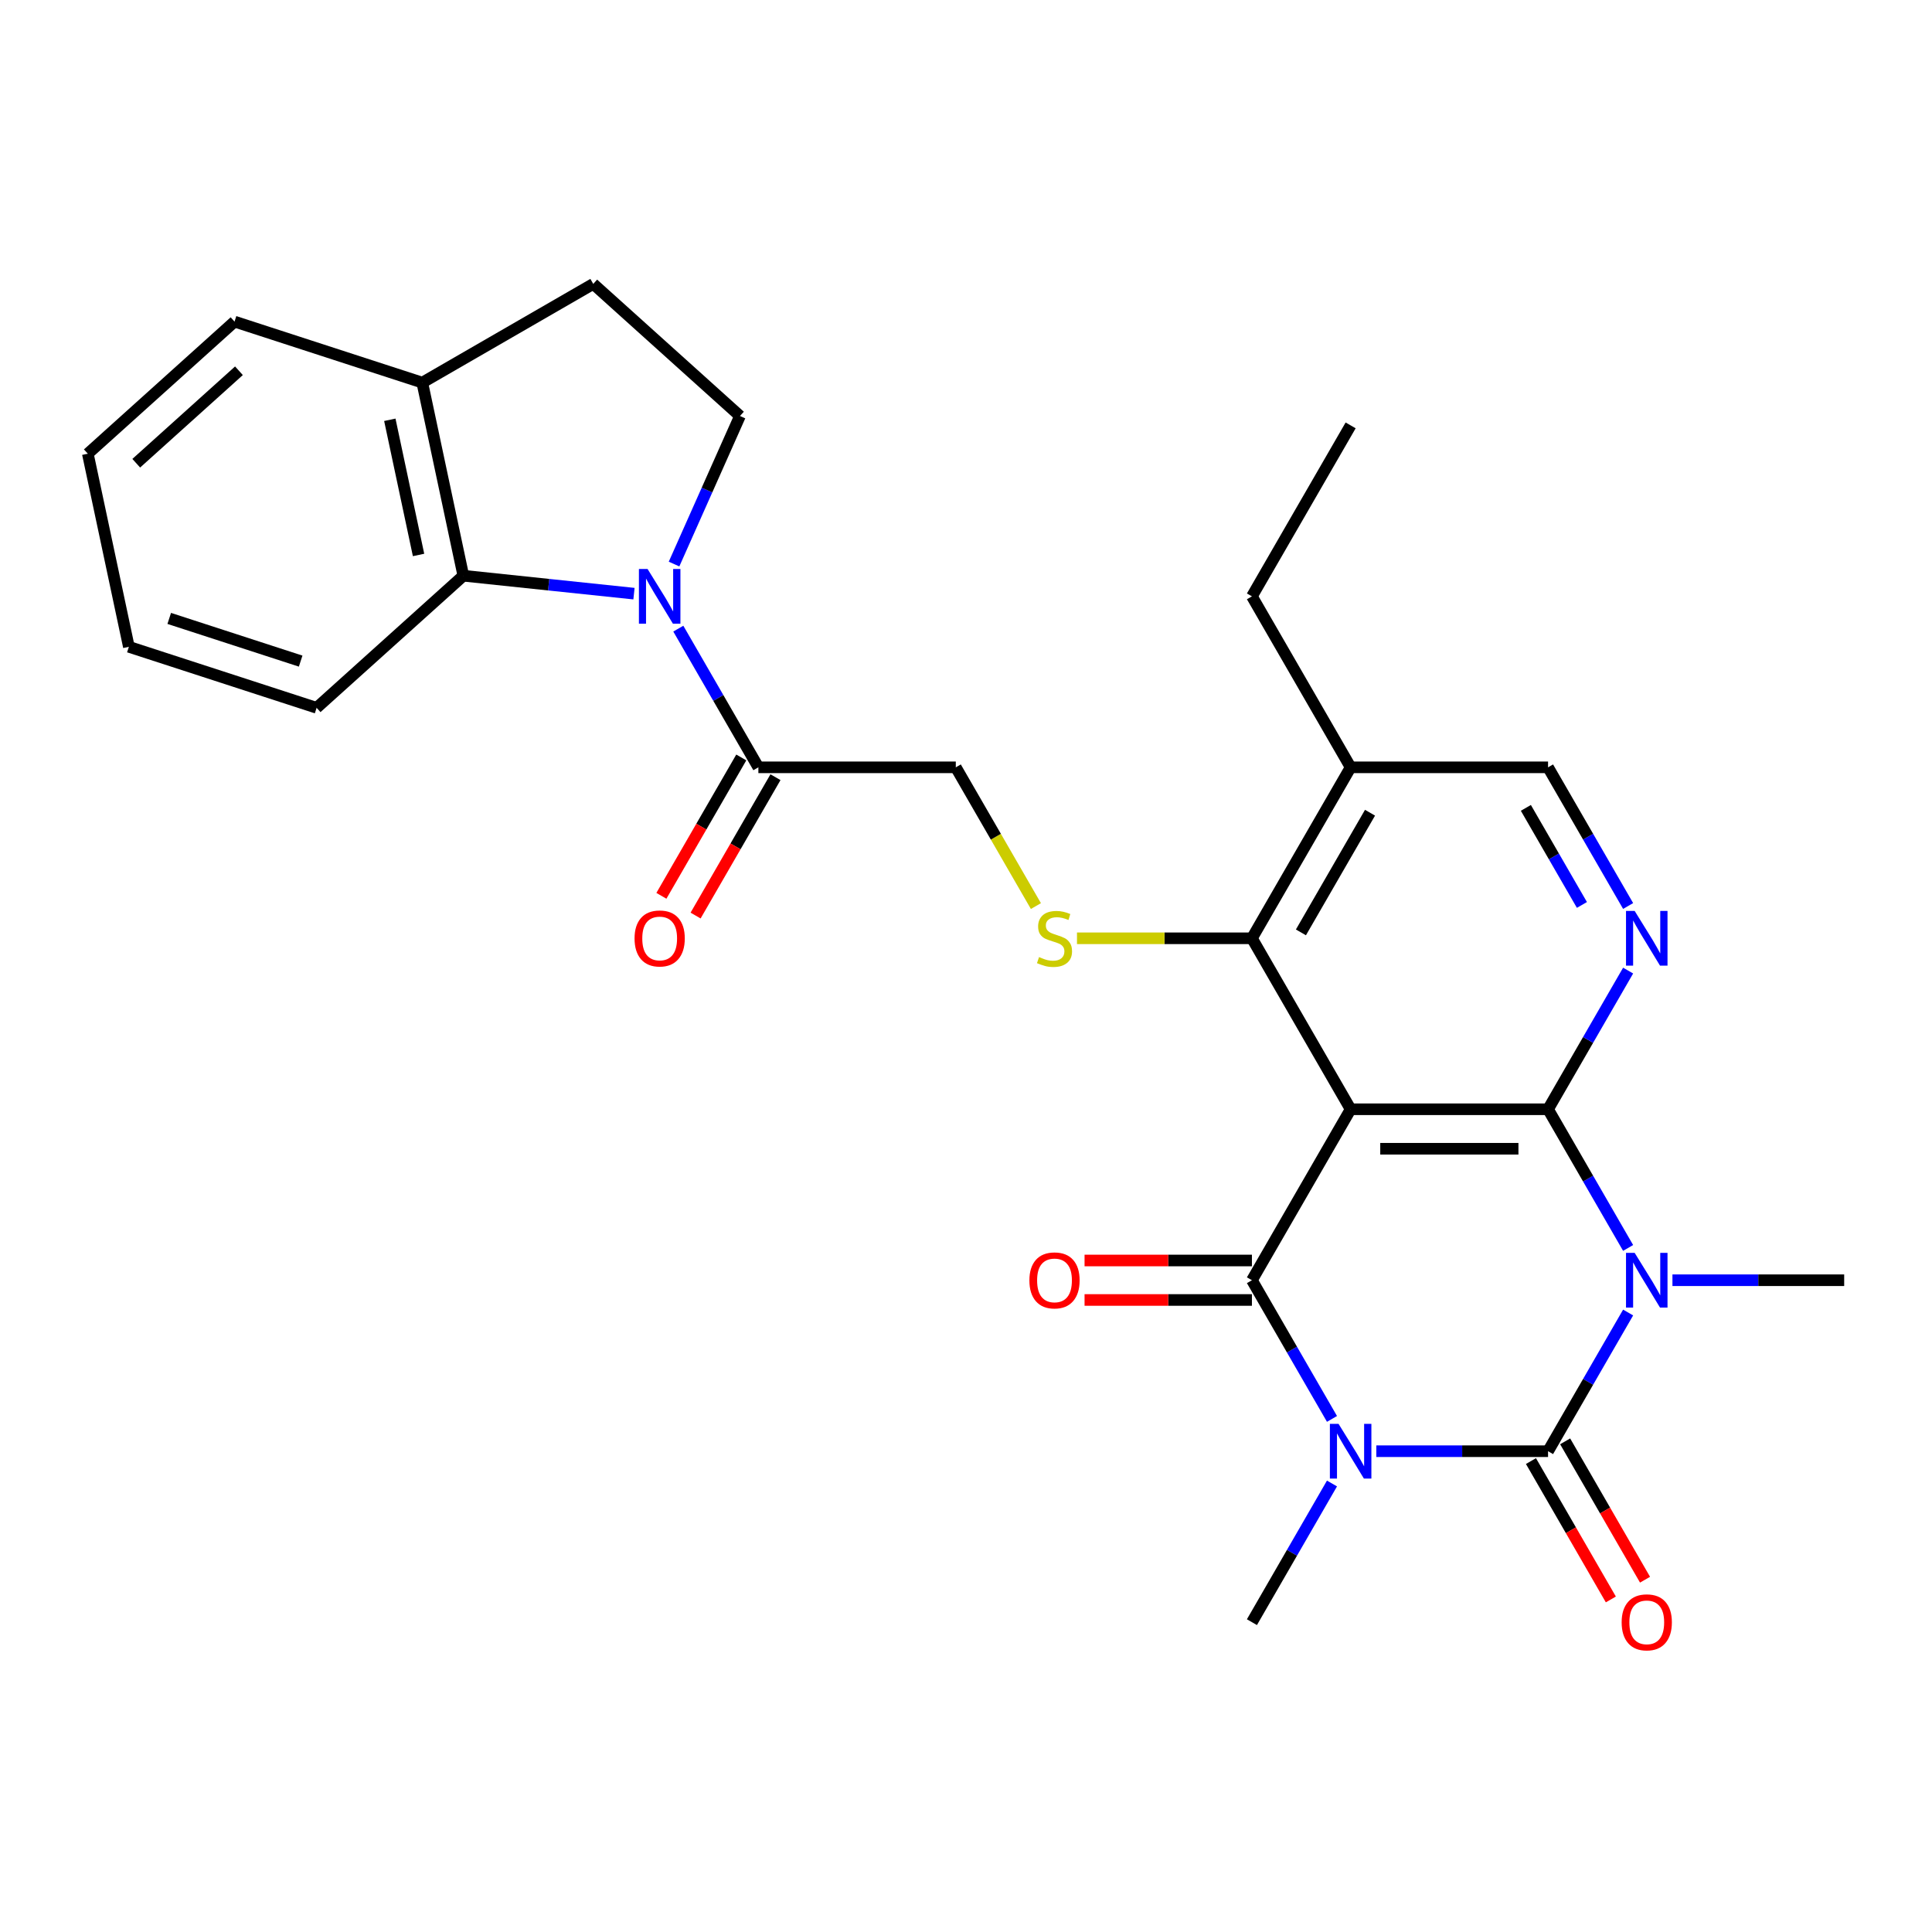 <?xml version='1.0' encoding='iso-8859-1'?>
<svg version='1.1' baseProfile='full'
              xmlns='http://www.w3.org/2000/svg'
                      xmlns:rdkit='http://www.rdkit.org/xml'
                      xmlns:xlink='http://www.w3.org/1999/xlink'
                  xml:space='preserve'
width='1000px' height='1000px' viewBox='0 0 1000 1000'>
<!-- END OF HEADER -->
<rect style='opacity:1.0;fill:#FFFFFF;stroke:none' width='1000' height='1000' x='0' y='0'> </rect>
<path class='bond-1' d='M 712.381,751.14 L 756.825,751.14' style='fill:none;fill-rule:evenodd;stroke:#0000FF;stroke-width:6px;stroke-linecap:butt;stroke-linejoin:miter;stroke-opacity:1' />
<path class='bond-1' d='M 756.825,751.14 L 801.27,751.14' style='fill:none;fill-rule:evenodd;stroke:#000000;stroke-width:6px;stroke-linecap:butt;stroke-linejoin:miter;stroke-opacity:1' />
<path class='bond-4' d='M 689.436,734.425 L 668.715,698.536' style='fill:none;fill-rule:evenodd;stroke:#0000FF;stroke-width:6px;stroke-linecap:butt;stroke-linejoin:miter;stroke-opacity:1' />
<path class='bond-4' d='M 668.715,698.536 L 647.994,662.646' style='fill:none;fill-rule:evenodd;stroke:#000000;stroke-width:6px;stroke-linecap:butt;stroke-linejoin:miter;stroke-opacity:1' />
<path class='bond-20' d='M 689.436,767.855 L 668.715,803.744' style='fill:none;fill-rule:evenodd;stroke:#0000FF;stroke-width:6px;stroke-linecap:butt;stroke-linejoin:miter;stroke-opacity:1' />
<path class='bond-20' d='M 668.715,803.744 L 647.994,839.634' style='fill:none;fill-rule:evenodd;stroke:#000000;stroke-width:6px;stroke-linecap:butt;stroke-linejoin:miter;stroke-opacity:1' />
<path class='bond-0' d='M 842.712,679.361 L 821.991,715.251' style='fill:none;fill-rule:evenodd;stroke:#0000FF;stroke-width:6px;stroke-linecap:butt;stroke-linejoin:miter;stroke-opacity:1' />
<path class='bond-0' d='M 821.991,715.251 L 801.27,751.14' style='fill:none;fill-rule:evenodd;stroke:#000000;stroke-width:6px;stroke-linecap:butt;stroke-linejoin:miter;stroke-opacity:1' />
<path class='bond-21' d='M 865.656,662.646 L 910.101,662.646' style='fill:none;fill-rule:evenodd;stroke:#0000FF;stroke-width:6px;stroke-linecap:butt;stroke-linejoin:miter;stroke-opacity:1' />
<path class='bond-21' d='M 910.101,662.646 L 954.545,662.646' style='fill:none;fill-rule:evenodd;stroke:#000000;stroke-width:6px;stroke-linecap:butt;stroke-linejoin:miter;stroke-opacity:1' />
<path class='bond-28' d='M 842.712,645.932 L 821.991,610.042' style='fill:none;fill-rule:evenodd;stroke:#0000FF;stroke-width:6px;stroke-linecap:butt;stroke-linejoin:miter;stroke-opacity:1' />
<path class='bond-28' d='M 821.991,610.042 L 801.27,574.153' style='fill:none;fill-rule:evenodd;stroke:#000000;stroke-width:6px;stroke-linecap:butt;stroke-linejoin:miter;stroke-opacity:1' />
<path class='bond-13' d='M 792.421,756.249 L 813.095,792.059' style='fill:none;fill-rule:evenodd;stroke:#000000;stroke-width:6px;stroke-linecap:butt;stroke-linejoin:miter;stroke-opacity:1' />
<path class='bond-13' d='M 813.095,792.059 L 833.77,827.868' style='fill:none;fill-rule:evenodd;stroke:#FF0000;stroke-width:6px;stroke-linecap:butt;stroke-linejoin:miter;stroke-opacity:1' />
<path class='bond-13' d='M 810.119,746.031 L 830.794,781.84' style='fill:none;fill-rule:evenodd;stroke:#000000;stroke-width:6px;stroke-linecap:butt;stroke-linejoin:miter;stroke-opacity:1' />
<path class='bond-13' d='M 830.794,781.84 L 851.469,817.65' style='fill:none;fill-rule:evenodd;stroke:#FF0000;stroke-width:6px;stroke-linecap:butt;stroke-linejoin:miter;stroke-opacity:1' />
<path class='bond-2' d='M 801.27,574.153 L 699.086,574.153' style='fill:none;fill-rule:evenodd;stroke:#000000;stroke-width:6px;stroke-linecap:butt;stroke-linejoin:miter;stroke-opacity:1' />
<path class='bond-2' d='M 785.942,594.589 L 714.414,594.589' style='fill:none;fill-rule:evenodd;stroke:#000000;stroke-width:6px;stroke-linecap:butt;stroke-linejoin:miter;stroke-opacity:1' />
<path class='bond-6' d='M 801.27,574.153 L 821.991,538.263' style='fill:none;fill-rule:evenodd;stroke:#000000;stroke-width:6px;stroke-linecap:butt;stroke-linejoin:miter;stroke-opacity:1' />
<path class='bond-6' d='M 821.991,538.263 L 842.712,502.374' style='fill:none;fill-rule:evenodd;stroke:#0000FF;stroke-width:6px;stroke-linecap:butt;stroke-linejoin:miter;stroke-opacity:1' />
<path class='bond-3' d='M 699.086,574.153 L 647.994,662.646' style='fill:none;fill-rule:evenodd;stroke:#000000;stroke-width:6px;stroke-linecap:butt;stroke-linejoin:miter;stroke-opacity:1' />
<path class='bond-7' d='M 699.086,574.153 L 647.994,485.659' style='fill:none;fill-rule:evenodd;stroke:#000000;stroke-width:6px;stroke-linecap:butt;stroke-linejoin:miter;stroke-opacity:1' />
<path class='bond-14' d='M 647.994,652.428 L 604.68,652.428' style='fill:none;fill-rule:evenodd;stroke:#000000;stroke-width:6px;stroke-linecap:butt;stroke-linejoin:miter;stroke-opacity:1' />
<path class='bond-14' d='M 604.68,652.428 L 561.365,652.428' style='fill:none;fill-rule:evenodd;stroke:#FF0000;stroke-width:6px;stroke-linecap:butt;stroke-linejoin:miter;stroke-opacity:1' />
<path class='bond-14' d='M 647.994,672.865 L 604.68,672.865' style='fill:none;fill-rule:evenodd;stroke:#000000;stroke-width:6px;stroke-linecap:butt;stroke-linejoin:miter;stroke-opacity:1' />
<path class='bond-14' d='M 604.68,672.865 L 561.365,672.865' style='fill:none;fill-rule:evenodd;stroke:#FF0000;stroke-width:6px;stroke-linecap:butt;stroke-linejoin:miter;stroke-opacity:1' />
<path class='bond-5' d='M 351.094,325.386 L 371.814,361.276' style='fill:none;fill-rule:evenodd;stroke:#0000FF;stroke-width:6px;stroke-linecap:butt;stroke-linejoin:miter;stroke-opacity:1' />
<path class='bond-5' d='M 371.814,361.276 L 392.535,397.165' style='fill:none;fill-rule:evenodd;stroke:#000000;stroke-width:6px;stroke-linecap:butt;stroke-linejoin:miter;stroke-opacity:1' />
<path class='bond-9' d='M 328.149,307.274 L 283.984,302.633' style='fill:none;fill-rule:evenodd;stroke:#0000FF;stroke-width:6px;stroke-linecap:butt;stroke-linejoin:miter;stroke-opacity:1' />
<path class='bond-9' d='M 283.984,302.633 L 239.819,297.991' style='fill:none;fill-rule:evenodd;stroke:#000000;stroke-width:6px;stroke-linecap:butt;stroke-linejoin:miter;stroke-opacity:1' />
<path class='bond-11' d='M 348.885,291.957 L 365.945,253.64' style='fill:none;fill-rule:evenodd;stroke:#0000FF;stroke-width:6px;stroke-linecap:butt;stroke-linejoin:miter;stroke-opacity:1' />
<path class='bond-11' d='M 365.945,253.64 L 383.005,215.322' style='fill:none;fill-rule:evenodd;stroke:#000000;stroke-width:6px;stroke-linecap:butt;stroke-linejoin:miter;stroke-opacity:1' />
<path class='bond-29' d='M 842.712,468.944 L 821.991,433.055' style='fill:none;fill-rule:evenodd;stroke:#0000FF;stroke-width:6px;stroke-linecap:butt;stroke-linejoin:miter;stroke-opacity:1' />
<path class='bond-29' d='M 821.991,433.055 L 801.27,397.165' style='fill:none;fill-rule:evenodd;stroke:#000000;stroke-width:6px;stroke-linecap:butt;stroke-linejoin:miter;stroke-opacity:1' />
<path class='bond-29' d='M 818.797,468.396 L 804.292,443.273' style='fill:none;fill-rule:evenodd;stroke:#0000FF;stroke-width:6px;stroke-linecap:butt;stroke-linejoin:miter;stroke-opacity:1' />
<path class='bond-29' d='M 804.292,443.273 L 789.787,418.151' style='fill:none;fill-rule:evenodd;stroke:#000000;stroke-width:6px;stroke-linecap:butt;stroke-linejoin:miter;stroke-opacity:1' />
<path class='bond-10' d='M 647.994,485.659 L 602.72,485.659' style='fill:none;fill-rule:evenodd;stroke:#000000;stroke-width:6px;stroke-linecap:butt;stroke-linejoin:miter;stroke-opacity:1' />
<path class='bond-10' d='M 602.72,485.659 L 557.445,485.659' style='fill:none;fill-rule:evenodd;stroke:#CCCC00;stroke-width:6px;stroke-linecap:butt;stroke-linejoin:miter;stroke-opacity:1' />
<path class='bond-12' d='M 647.994,485.659 L 699.086,397.165' style='fill:none;fill-rule:evenodd;stroke:#000000;stroke-width:6px;stroke-linecap:butt;stroke-linejoin:miter;stroke-opacity:1' />
<path class='bond-12' d='M 673.357,482.603 L 709.121,420.658' style='fill:none;fill-rule:evenodd;stroke:#000000;stroke-width:6px;stroke-linecap:butt;stroke-linejoin:miter;stroke-opacity:1' />
<path class='bond-8' d='M 392.535,397.165 L 494.719,397.165' style='fill:none;fill-rule:evenodd;stroke:#000000;stroke-width:6px;stroke-linecap:butt;stroke-linejoin:miter;stroke-opacity:1' />
<path class='bond-18' d='M 383.686,392.056 L 363.011,427.866' style='fill:none;fill-rule:evenodd;stroke:#000000;stroke-width:6px;stroke-linecap:butt;stroke-linejoin:miter;stroke-opacity:1' />
<path class='bond-18' d='M 363.011,427.866 L 342.337,463.675' style='fill:none;fill-rule:evenodd;stroke:#FF0000;stroke-width:6px;stroke-linecap:butt;stroke-linejoin:miter;stroke-opacity:1' />
<path class='bond-18' d='M 401.385,402.275 L 380.71,438.084' style='fill:none;fill-rule:evenodd;stroke:#000000;stroke-width:6px;stroke-linecap:butt;stroke-linejoin:miter;stroke-opacity:1' />
<path class='bond-18' d='M 380.71,438.084 L 360.035,473.894' style='fill:none;fill-rule:evenodd;stroke:#FF0000;stroke-width:6px;stroke-linecap:butt;stroke-linejoin:miter;stroke-opacity:1' />
<path class='bond-17' d='M 239.819,297.991 L 218.574,198.04' style='fill:none;fill-rule:evenodd;stroke:#000000;stroke-width:6px;stroke-linecap:butt;stroke-linejoin:miter;stroke-opacity:1' />
<path class='bond-17' d='M 216.643,287.247 L 201.771,217.282' style='fill:none;fill-rule:evenodd;stroke:#000000;stroke-width:6px;stroke-linecap:butt;stroke-linejoin:miter;stroke-opacity:1' />
<path class='bond-22' d='M 239.819,297.991 L 163.882,366.365' style='fill:none;fill-rule:evenodd;stroke:#000000;stroke-width:6px;stroke-linecap:butt;stroke-linejoin:miter;stroke-opacity:1' />
<path class='bond-16' d='M 536.184,468.984 L 515.451,433.075' style='fill:none;fill-rule:evenodd;stroke:#CCCC00;stroke-width:6px;stroke-linecap:butt;stroke-linejoin:miter;stroke-opacity:1' />
<path class='bond-16' d='M 515.451,433.075 L 494.719,397.165' style='fill:none;fill-rule:evenodd;stroke:#000000;stroke-width:6px;stroke-linecap:butt;stroke-linejoin:miter;stroke-opacity:1' />
<path class='bond-19' d='M 383.005,215.322 L 307.068,146.948' style='fill:none;fill-rule:evenodd;stroke:#000000;stroke-width:6px;stroke-linecap:butt;stroke-linejoin:miter;stroke-opacity:1' />
<path class='bond-15' d='M 699.086,397.165 L 801.27,397.165' style='fill:none;fill-rule:evenodd;stroke:#000000;stroke-width:6px;stroke-linecap:butt;stroke-linejoin:miter;stroke-opacity:1' />
<path class='bond-23' d='M 699.086,397.165 L 647.994,308.672' style='fill:none;fill-rule:evenodd;stroke:#000000;stroke-width:6px;stroke-linecap:butt;stroke-linejoin:miter;stroke-opacity:1' />
<path class='bond-24' d='M 218.574,198.04 L 121.392,166.463' style='fill:none;fill-rule:evenodd;stroke:#000000;stroke-width:6px;stroke-linecap:butt;stroke-linejoin:miter;stroke-opacity:1' />
<path class='bond-30' d='M 218.574,198.04 L 307.068,146.948' style='fill:none;fill-rule:evenodd;stroke:#000000;stroke-width:6px;stroke-linecap:butt;stroke-linejoin:miter;stroke-opacity:1' />
<path class='bond-26' d='M 163.882,366.365 L 66.7,334.788' style='fill:none;fill-rule:evenodd;stroke:#000000;stroke-width:6px;stroke-linecap:butt;stroke-linejoin:miter;stroke-opacity:1' />
<path class='bond-26' d='M 155.62,342.192 L 87.592,320.088' style='fill:none;fill-rule:evenodd;stroke:#000000;stroke-width:6px;stroke-linecap:butt;stroke-linejoin:miter;stroke-opacity:1' />
<path class='bond-25' d='M 647.994,308.672 L 699.086,220.178' style='fill:none;fill-rule:evenodd;stroke:#000000;stroke-width:6px;stroke-linecap:butt;stroke-linejoin:miter;stroke-opacity:1' />
<path class='bond-31' d='M 121.392,166.463 L 45.455,234.838' style='fill:none;fill-rule:evenodd;stroke:#000000;stroke-width:6px;stroke-linecap:butt;stroke-linejoin:miter;stroke-opacity:1' />
<path class='bond-31' d='M 123.676,191.907 L 70.52,239.769' style='fill:none;fill-rule:evenodd;stroke:#000000;stroke-width:6px;stroke-linecap:butt;stroke-linejoin:miter;stroke-opacity:1' />
<path class='bond-27' d='M 66.7,334.788 L 45.455,234.838' style='fill:none;fill-rule:evenodd;stroke:#000000;stroke-width:6px;stroke-linecap:butt;stroke-linejoin:miter;stroke-opacity:1' />
<path  class='atom-0' d='M 692.826 736.98
L 702.106 751.98
Q 703.026 753.46, 704.506 756.14
Q 705.986 758.82, 706.066 758.98
L 706.066 736.98
L 709.826 736.98
L 709.826 765.3
L 705.946 765.3
L 695.986 748.9
Q 694.826 746.98, 693.586 744.78
Q 692.386 742.58, 692.026 741.9
L 692.026 765.3
L 688.346 765.3
L 688.346 736.98
L 692.826 736.98
' fill='#0000FF'/>
<path  class='atom-1' d='M 846.102 648.486
L 855.382 663.486
Q 856.302 664.966, 857.782 667.646
Q 859.262 670.326, 859.342 670.486
L 859.342 648.486
L 863.102 648.486
L 863.102 676.806
L 859.222 676.806
L 849.262 660.406
Q 848.102 658.486, 846.862 656.286
Q 845.662 654.086, 845.302 653.406
L 845.302 676.806
L 841.622 676.806
L 841.622 648.486
L 846.102 648.486
' fill='#0000FF'/>
<path  class='atom-6' d='M 335.183 294.512
L 344.463 309.512
Q 345.383 310.992, 346.863 313.672
Q 348.343 316.352, 348.423 316.512
L 348.423 294.512
L 352.183 294.512
L 352.183 322.832
L 348.303 322.832
L 338.343 306.432
Q 337.183 304.512, 335.943 302.312
Q 334.743 300.112, 334.383 299.432
L 334.383 322.832
L 330.703 322.832
L 330.703 294.512
L 335.183 294.512
' fill='#0000FF'/>
<path  class='atom-7' d='M 846.102 471.499
L 855.382 486.499
Q 856.302 487.979, 857.782 490.659
Q 859.262 493.339, 859.342 493.499
L 859.342 471.499
L 863.102 471.499
L 863.102 499.819
L 859.222 499.819
L 849.262 483.419
Q 848.102 481.499, 846.862 479.299
Q 845.662 477.099, 845.302 476.419
L 845.302 499.819
L 841.622 499.819
L 841.622 471.499
L 846.102 471.499
' fill='#0000FF'/>
<path  class='atom-11' d='M 537.811 495.379
Q 538.131 495.499, 539.451 496.059
Q 540.771 496.619, 542.211 496.979
Q 543.691 497.299, 545.131 497.299
Q 547.811 497.299, 549.371 496.019
Q 550.931 494.699, 550.931 492.419
Q 550.931 490.859, 550.131 489.899
Q 549.371 488.939, 548.171 488.419
Q 546.971 487.899, 544.971 487.299
Q 542.451 486.539, 540.931 485.819
Q 539.451 485.099, 538.371 483.579
Q 537.331 482.059, 537.331 479.499
Q 537.331 475.939, 539.731 473.739
Q 542.171 471.539, 546.971 471.539
Q 550.251 471.539, 553.971 473.099
L 553.051 476.179
Q 549.651 474.779, 547.091 474.779
Q 544.331 474.779, 542.811 475.939
Q 541.291 477.059, 541.331 479.019
Q 541.331 480.539, 542.091 481.459
Q 542.891 482.379, 544.011 482.899
Q 545.171 483.419, 547.091 484.019
Q 549.651 484.819, 551.171 485.619
Q 552.691 486.419, 553.771 488.059
Q 554.891 489.659, 554.891 492.419
Q 554.891 496.339, 552.251 498.459
Q 549.651 500.539, 545.291 500.539
Q 542.771 500.539, 540.851 499.979
Q 538.971 499.459, 536.731 498.539
L 537.811 495.379
' fill='#CCCC00'/>
<path  class='atom-14' d='M 839.362 839.714
Q 839.362 832.914, 842.722 829.114
Q 846.082 825.314, 852.362 825.314
Q 858.642 825.314, 862.002 829.114
Q 865.362 832.914, 865.362 839.714
Q 865.362 846.594, 861.962 850.514
Q 858.562 854.394, 852.362 854.394
Q 846.122 854.394, 842.722 850.514
Q 839.362 846.634, 839.362 839.714
M 852.362 851.194
Q 856.682 851.194, 859.002 848.314
Q 861.362 845.394, 861.362 839.714
Q 861.362 834.154, 859.002 831.354
Q 856.682 828.514, 852.362 828.514
Q 848.042 828.514, 845.682 831.314
Q 843.362 834.114, 843.362 839.714
Q 843.362 845.434, 845.682 848.314
Q 848.042 851.194, 852.362 851.194
' fill='#FF0000'/>
<path  class='atom-15' d='M 532.811 662.726
Q 532.811 655.926, 536.171 652.126
Q 539.531 648.326, 545.811 648.326
Q 552.091 648.326, 555.451 652.126
Q 558.811 655.926, 558.811 662.726
Q 558.811 669.606, 555.411 673.526
Q 552.011 677.406, 545.811 677.406
Q 539.571 677.406, 536.171 673.526
Q 532.811 669.646, 532.811 662.726
M 545.811 674.206
Q 550.131 674.206, 552.451 671.326
Q 554.811 668.406, 554.811 662.726
Q 554.811 657.166, 552.451 654.366
Q 550.131 651.526, 545.811 651.526
Q 541.491 651.526, 539.131 654.326
Q 536.811 657.126, 536.811 662.726
Q 536.811 668.446, 539.131 671.326
Q 541.491 674.206, 545.811 674.206
' fill='#FF0000'/>
<path  class='atom-19' d='M 328.443 485.739
Q 328.443 478.939, 331.803 475.139
Q 335.163 471.339, 341.443 471.339
Q 347.723 471.339, 351.083 475.139
Q 354.443 478.939, 354.443 485.739
Q 354.443 492.619, 351.043 496.539
Q 347.643 500.419, 341.443 500.419
Q 335.203 500.419, 331.803 496.539
Q 328.443 492.659, 328.443 485.739
M 341.443 497.219
Q 345.763 497.219, 348.083 494.339
Q 350.443 491.419, 350.443 485.739
Q 350.443 480.179, 348.083 477.379
Q 345.763 474.539, 341.443 474.539
Q 337.123 474.539, 334.763 477.339
Q 332.443 480.139, 332.443 485.739
Q 332.443 491.459, 334.763 494.339
Q 337.123 497.219, 341.443 497.219
' fill='#FF0000'/>
</svg>
